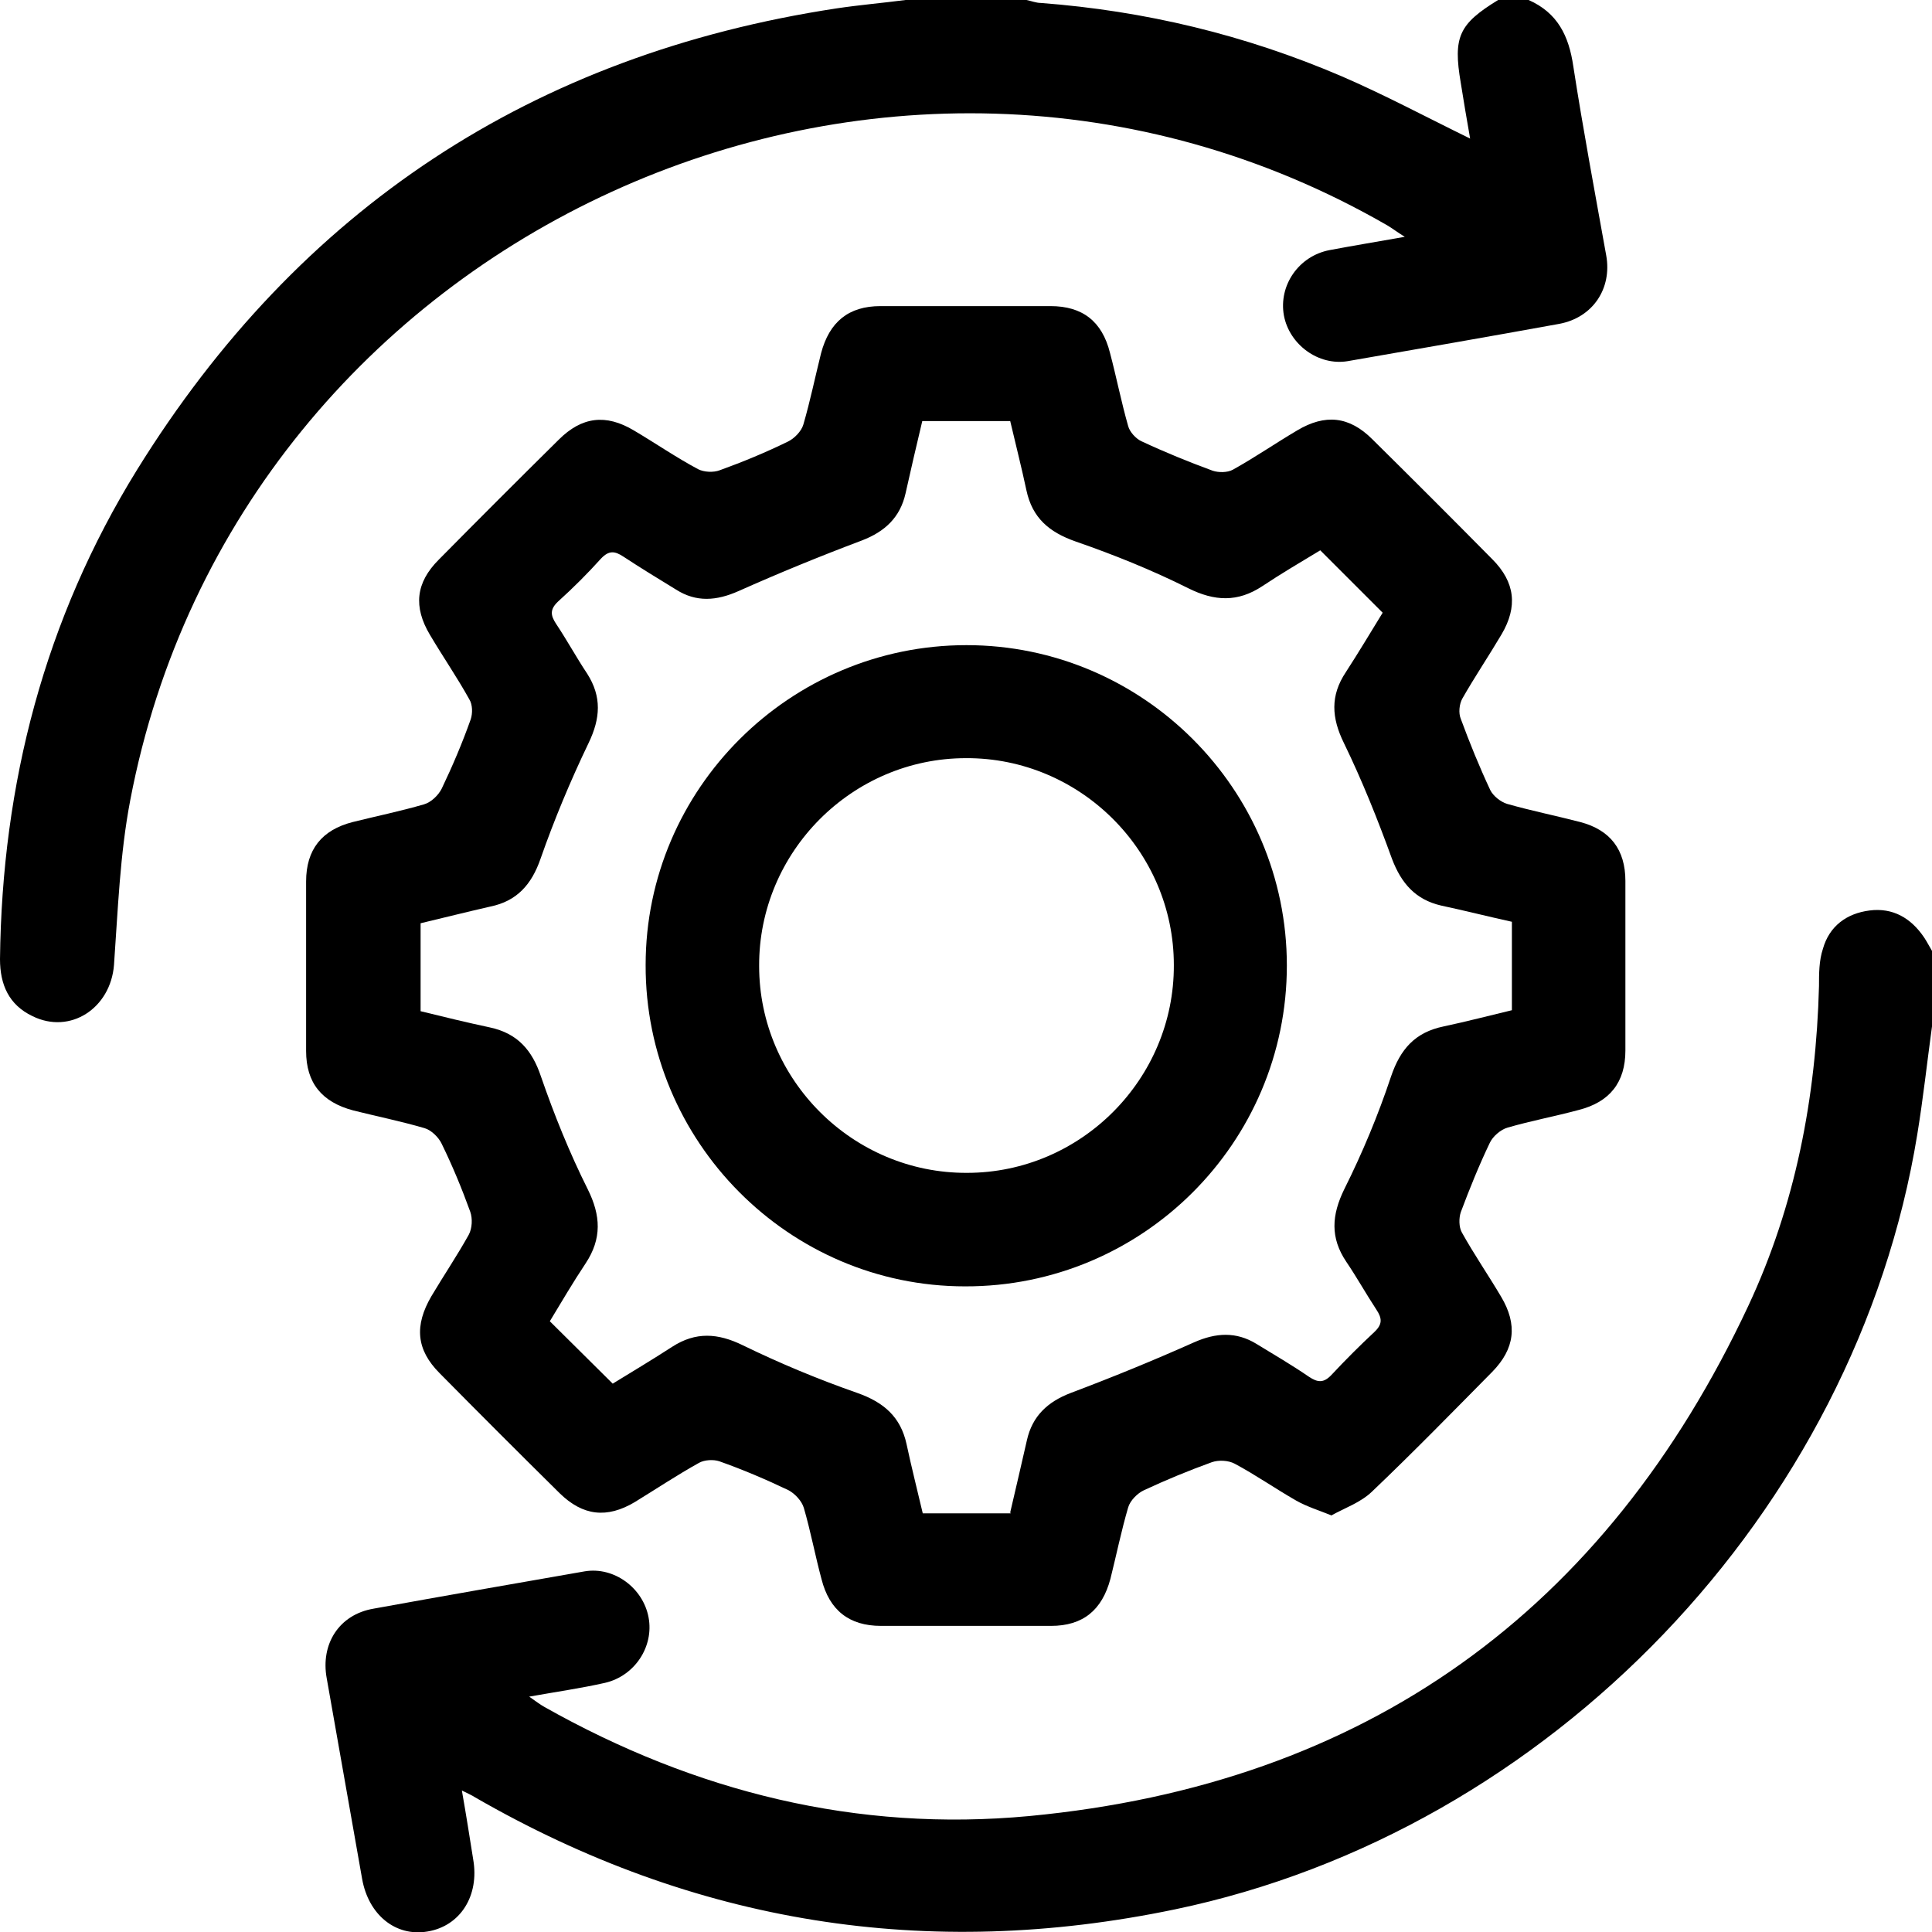 <?xml version="1.0" encoding="UTF-8"?><svg xmlns="http://www.w3.org/2000/svg" viewBox="0 0 39.32 39.32"><g id="a"/><g id="b"><g id="c"><path d="M31.11,0c.59,.26,.82,.73,.91,1.35,.2,1.29,.44,2.57,.67,3.85,.12,.67-.27,1.26-.95,1.39-1.43,.26-2.87,.51-4.31,.76-.6,.1-1.19-.34-1.3-.93-.11-.61,.3-1.21,.93-1.33,.48-.09,.96-.17,1.53-.27-.16-.1-.25-.17-.35-.23C18.05-1.29,4.85,4.74,2.65,16.29c-.21,1.1-.25,2.23-.33,3.35-.07,.88-.89,1.42-1.66,1.04C.18,20.45,0,20.04,0,19.52c.04-3.57,.91-6.92,2.79-9.96C6.08,4.25,10.84,1.11,17.03,.17,17.5,.1,17.97,.06,18.43,0h2.46c.1,.02,.2,.06,.29,.06,2.12,.16,4.16,.65,6.12,1.49,.88,.38,1.72,.83,2.62,1.27-.07-.39-.13-.76-.19-1.13C29.57,.75,29.69,.49,30.49,0h.61Z"/><path d="M39.32,20.89c-.1,.73-.18,1.47-.3,2.2-1.25,7.67-7.48,14.18-15.11,15.77-5.04,1.05-9.78,.29-14.24-2.28-.06-.04-.13-.07-.27-.14,.09,.51,.16,.96,.23,1.4,.13,.74-.26,1.36-.93,1.47-.65,.11-1.2-.34-1.33-1.07-.24-1.36-.48-2.72-.72-4.08-.13-.7,.25-1.3,.95-1.42,1.43-.26,2.87-.51,4.3-.76,.6-.1,1.19,.34,1.3,.94,.11,.59-.28,1.19-.89,1.33-.49,.11-.98,.18-1.54,.28,.13,.09,.22,.16,.31,.21,3.07,1.73,6.36,2.55,9.87,2.22,6.85-.65,11.72-4.17,14.63-10.38,.96-2.05,1.38-4.24,1.44-6.51,0-.25,0-.52,.08-.76,.13-.46,.48-.72,.95-.78,.47-.06,.84,.15,1.11,.55,.06,.09,.11,.19,.17,.29v1.54Z"/><path d="M27.12,30.85c-.3-.12-.53-.19-.74-.31-.42-.24-.82-.52-1.25-.75-.13-.07-.33-.08-.47-.03-.47,.17-.93,.36-1.38,.57-.13,.06-.28,.21-.32,.35-.14,.48-.24,.97-.36,1.45-.17,.64-.56,.96-1.21,.96-1.15,0-2.3,0-3.46,0-.65,0-1.05-.32-1.21-.95-.13-.48-.22-.97-.36-1.45-.04-.14-.18-.29-.31-.36-.46-.22-.93-.42-1.41-.59-.12-.04-.3-.03-.41,.03-.45,.25-.87,.53-1.31,.8-.57,.34-1.06,.28-1.53-.18-.82-.81-1.63-1.62-2.44-2.44-.48-.48-.52-.97-.17-1.57,.25-.42,.52-.82,.76-1.25,.07-.13,.08-.33,.03-.47-.17-.47-.36-.93-.58-1.38-.06-.13-.21-.28-.35-.32-.48-.14-.97-.24-1.45-.36-.64-.17-.96-.56-.96-1.21,0-1.15,0-2.3,0-3.45,0-.65,.32-1.05,.95-1.21,.48-.12,.97-.22,1.45-.36,.14-.04,.29-.18,.36-.32,.22-.46,.42-.93,.59-1.41,.04-.12,.04-.3-.03-.41-.25-.45-.54-.87-.8-1.31-.34-.57-.29-1.06,.18-1.53,.81-.82,1.62-1.63,2.44-2.44,.47-.47,.96-.53,1.53-.19,.44,.26,.86,.55,1.31,.79,.12,.06,.31,.07,.44,.02,.47-.17,.93-.36,1.38-.58,.13-.06,.28-.21,.32-.35,.14-.48,.24-.97,.36-1.45,.17-.64,.56-.96,1.21-.96,1.15,0,2.3,0,3.46,0,.65,0,1.05,.31,1.21,.95,.13,.49,.23,1,.37,1.49,.03,.12,.16,.26,.27,.31,.47,.22,.96,.42,1.45,.6,.12,.04,.3,.04,.41-.02,.45-.25,.87-.54,1.31-.8,.57-.34,1.06-.29,1.53,.18,.82,.81,1.63,1.62,2.44,2.44,.47,.47,.52,.97,.19,1.53-.26,.44-.55,.87-.8,1.31-.06,.11-.08,.29-.03,.41,.18,.49,.38,.98,.6,1.45,.06,.12,.21,.24,.34,.28,.49,.14,.99,.24,1.49,.37,.61,.16,.92,.56,.92,1.2,0,1.15,0,2.3,0,3.45,0,.65-.32,1.05-.95,1.21-.48,.13-.97,.22-1.45,.36-.14,.04-.3,.18-.36,.31-.22,.46-.41,.93-.59,1.41-.04,.12-.04,.3,.02,.41,.25,.45,.54,.87,.8,1.31,.34,.57,.28,1.06-.18,1.53-.81,.82-1.61,1.64-2.45,2.44-.23,.22-.55,.33-.82,.48Zm-6.56-.07c.12-.51,.23-.99,.34-1.47,.11-.49,.42-.78,.89-.96,.85-.32,1.68-.66,2.51-1.03,.45-.2,.86-.22,1.27,.03,.36,.22,.72,.43,1.07,.67,.18,.12,.3,.13,.46-.04,.28-.3,.57-.59,.87-.87,.17-.16,.16-.28,.04-.46-.21-.32-.4-.66-.61-.97-.33-.49-.3-.95-.04-1.48,.37-.74,.69-1.51,.95-2.29,.19-.56,.49-.9,1.07-1.02,.47-.1,.93-.22,1.39-.33v-1.8c-.5-.11-.97-.23-1.44-.33-.52-.12-.81-.45-1-.95-.29-.8-.61-1.6-.98-2.36-.25-.51-.28-.96,.04-1.44,.26-.4,.51-.82,.75-1.21l-1.27-1.27c-.38,.23-.79,.47-1.18,.73-.5,.33-.97,.31-1.51,.04-.74-.37-1.51-.68-2.29-.95-.54-.19-.88-.48-1-1.04-.1-.47-.22-.94-.33-1.41h-1.79c-.12,.5-.23,.98-.34,1.47-.11,.49-.42,.78-.89,.96-.85,.32-1.68,.66-2.51,1.03-.45,.2-.86,.23-1.27-.03-.36-.22-.72-.44-1.07-.67-.18-.12-.3-.13-.46,.04-.27,.3-.56,.59-.87,.87-.17,.16-.16,.28-.04,.46,.22,.33,.41,.68,.63,1.01,.3,.47,.27,.91,.03,1.41-.37,.77-.7,1.56-.98,2.36-.18,.52-.48,.86-1.02,.97-.48,.11-.96,.23-1.42,.34v1.79c.49,.12,.94,.23,1.41,.33,.56,.12,.86,.46,1.04,1,.27,.78,.58,1.55,.95,2.29,.27,.54,.29,1.01-.04,1.51-.26,.39-.5,.8-.73,1.18l1.28,1.27c.39-.24,.81-.49,1.21-.75,.48-.31,.93-.28,1.44-.03,.76,.37,1.53,.69,2.33,.97,.54,.19,.88,.49,1,1.04,.1,.47,.22,.94,.33,1.41h1.79Z"/><path d="M19.67,13.13c3.59,0,6.52,2.93,6.52,6.52,0,3.61-2.94,6.54-6.55,6.53-3.59,0-6.51-2.95-6.5-6.54,0-3.59,2.94-6.51,6.53-6.51Zm-.01,2.3c-2.32,0-4.22,1.91-4.21,4.23,0,2.32,1.91,4.22,4.23,4.21,2.32,0,4.22-1.91,4.21-4.23,0-2.32-1.91-4.22-4.23-4.21Z"/></g></g></svg>